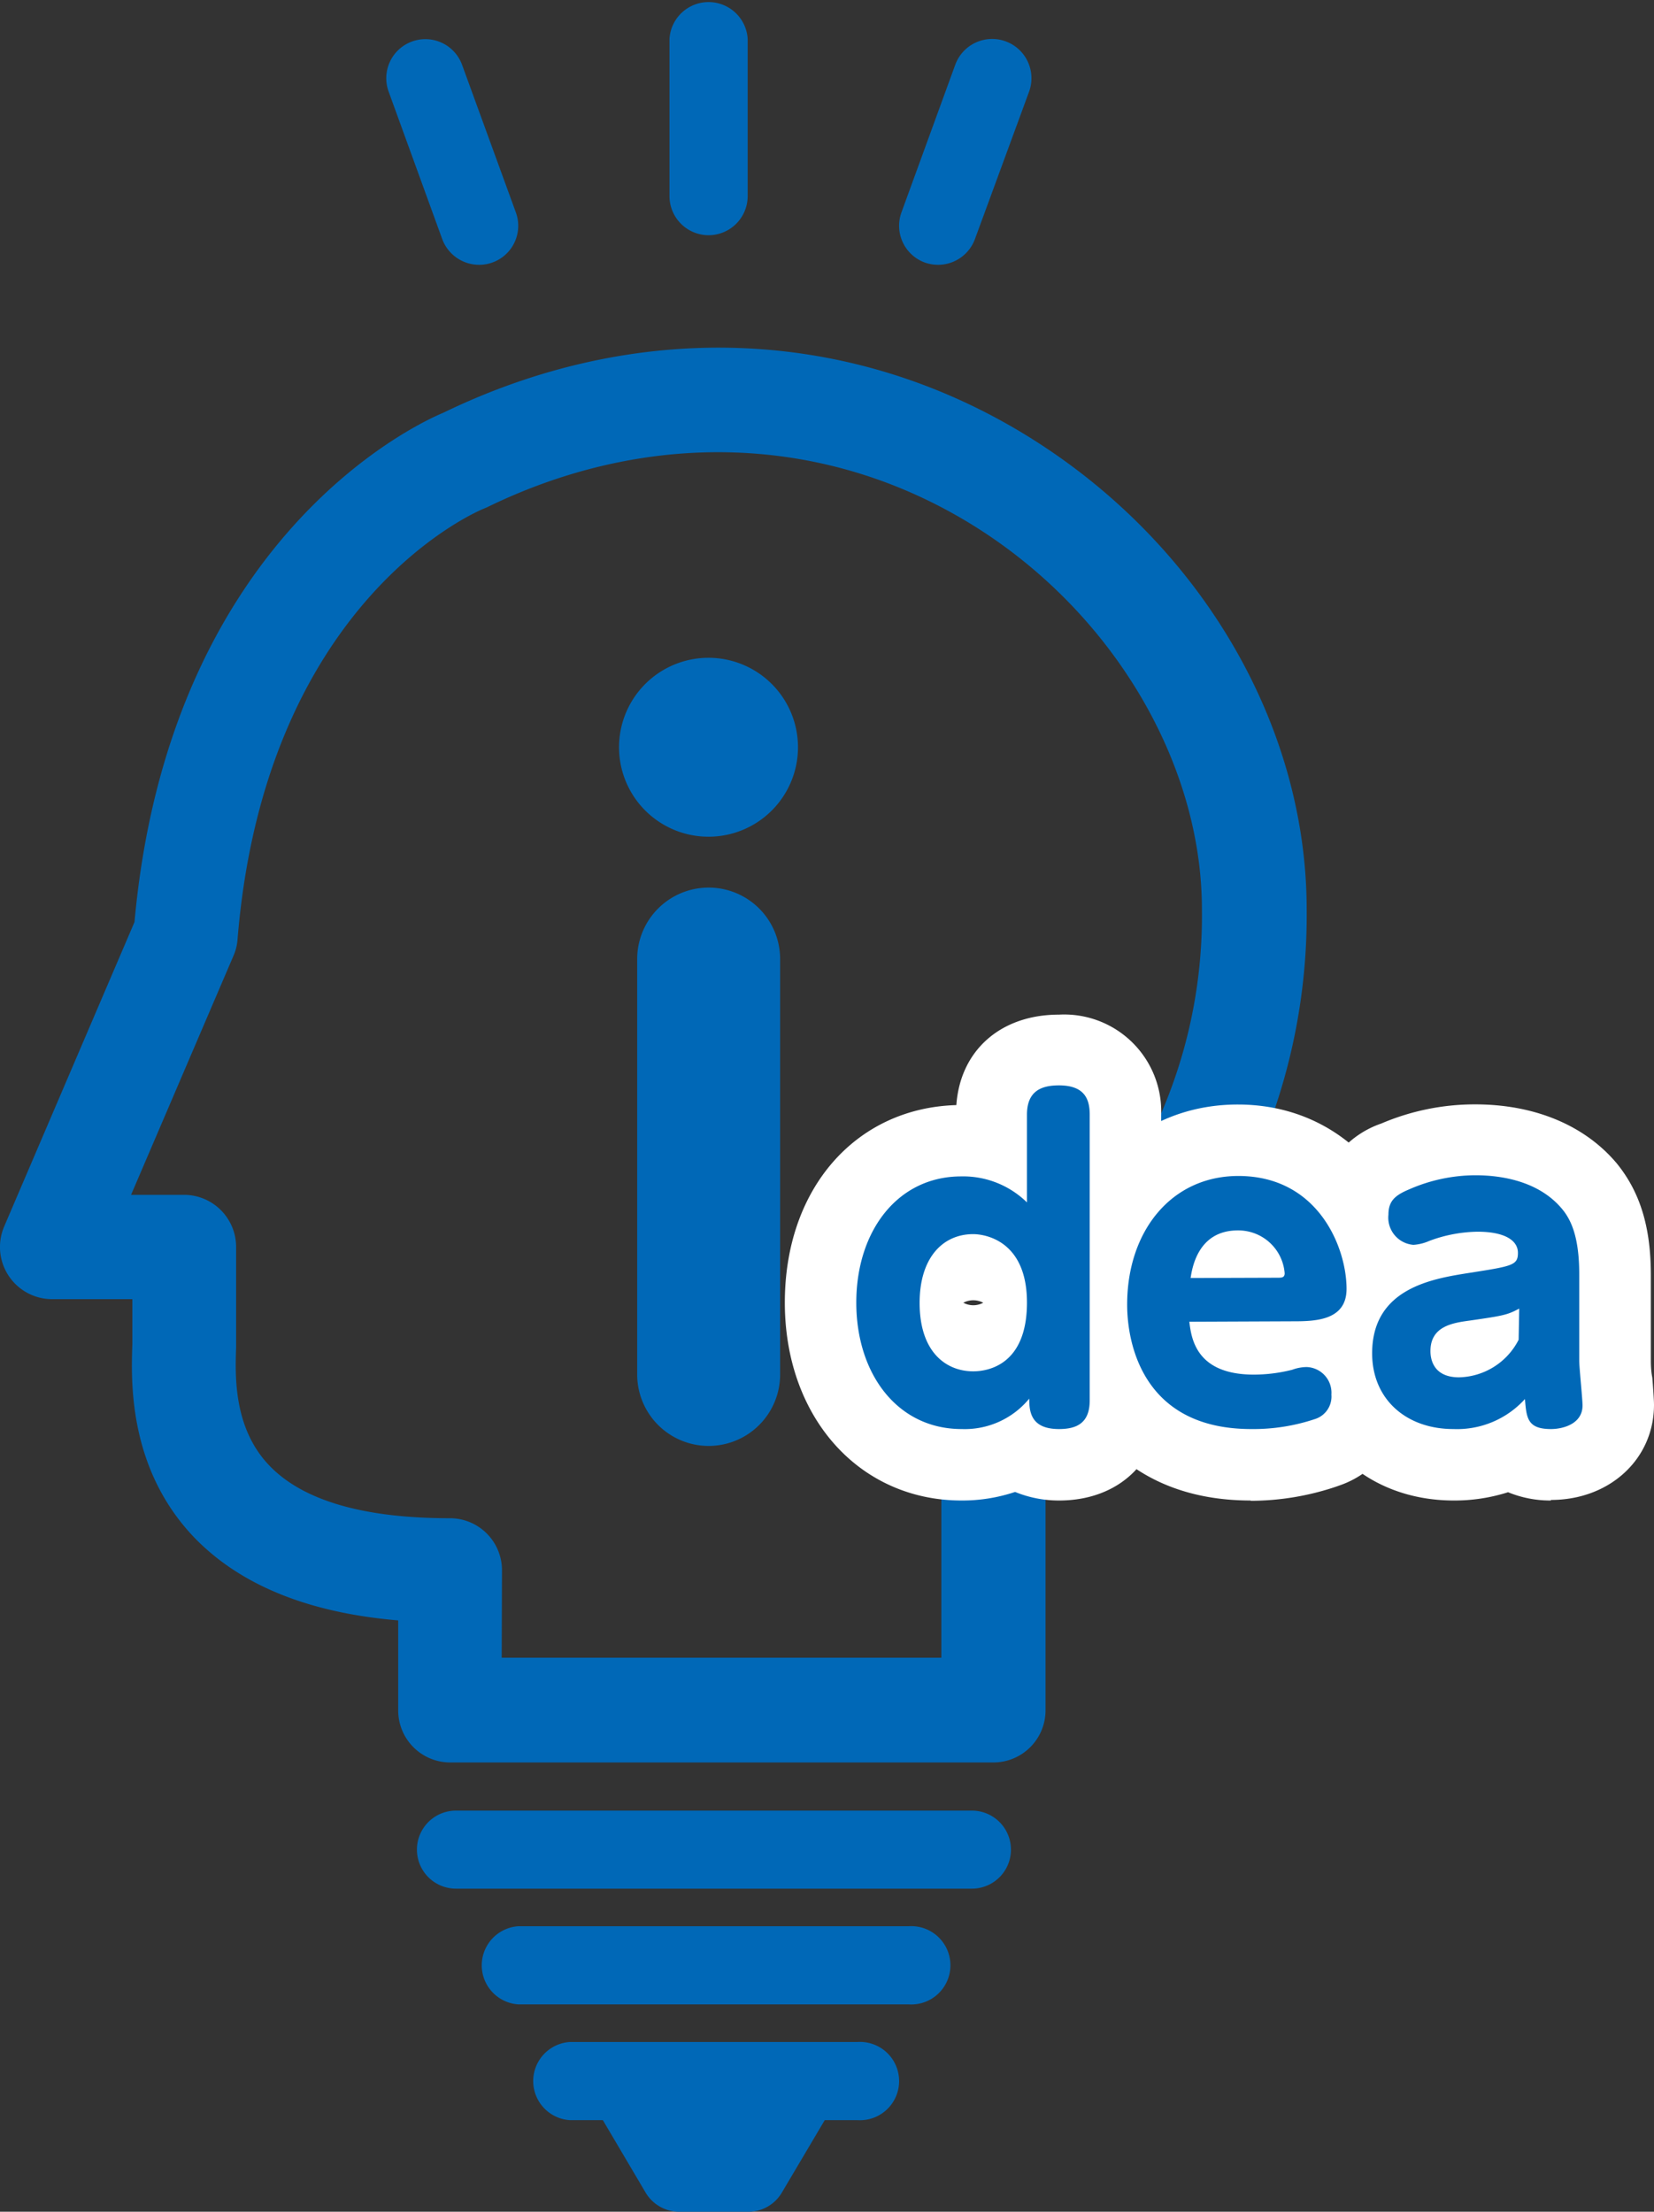 <svg xmlns="http://www.w3.org/2000/svg" width="115.72" height="154.77" viewBox="0 0 115.72 154.77"><rect x="0" y="0" width="115.72" height="154.77" fill="#333333" stroke="none"/><defs><style>.cls-1{fill:#0068b7;}.cls-2{fill:#fff;}</style></defs><g id="レイヤー_2" data-name="レイヤー 2"><g id="ポップアップ_タブ素材" data-name="ポップアップ／タブ素材"><path class="cls-1" d="M69.5,123.33h-38a3.64,3.64,0,0,1-3.64-3.65v-6.29c-6.26-.53-11-2.45-14.22-5.75-4.68-4.85-4.47-11-4.38-13.6,0-.23,0-.43,0-.59V90.91H3.65A3.65,3.65,0,0,1,.29,85.83L9.41,64.52C11.83,37.76,29,29.72,31,28.89c13.7-6.65,28.67-6,41.09,1.75,11.93,7.45,19.33,20.09,19.33,33A42.26,42.26,0,0,1,73.15,98.83v20.85a3.65,3.65,0,0,1-3.65,3.65M35.1,116H65.86V96.83a3.64,3.64,0,0,1,1.89-3.2,34.86,34.86,0,0,0,16.34-30c0-10.24-6.24-20.76-15.9-26.8-10.27-6.42-22.71-6.9-34.12-1.33l-.26.11c-.6.25-15.27,6.56-17.19,30.12a3.53,3.53,0,0,1-.28,1.14L9.17,83.61h3.71a3.65,3.65,0,0,1,3.64,3.65v6.19c0,.23,0,.51,0,.84-.07,2-.19,5.66,2.34,8.28,2.35,2.44,6.59,3.67,12.61,3.67a3.64,3.64,0,0,1,3.65,3.65Z"/><path class="cls-1" d="M68,132.16H31.9a2.73,2.73,0,0,1,0-5.46H68a2.73,2.73,0,1,1,0,5.46"/><path class="cls-1" d="M63.59,140.26H36.28a2.74,2.74,0,0,1,0-5.47H63.59a2.74,2.74,0,1,1,0,5.47"/><path class="cls-1" d="M60,148.36H39.88a2.74,2.74,0,0,1,0-5.47H60a2.74,2.74,0,1,1,0,5.47"/><path class="cls-1" d="M33.51,18.53a2.75,2.75,0,0,1-2.57-1.8L27.19,6.41a2.73,2.73,0,0,1,5.14-1.87l3.76,10.32a2.73,2.73,0,0,1-2.58,3.67"/><path class="cls-1" d="M49.58,16.46a2.74,2.74,0,0,1-2.74-2.74v-11a2.74,2.74,0,0,1,5.47,0v11a2.74,2.74,0,0,1-2.73,2.74"/><path class="cls-1" d="M65.64,18.53a2.81,2.81,0,0,1-.94-.16,2.74,2.74,0,0,1-1.63-3.51L66.83,4.54A2.73,2.73,0,0,1,72,6.41L68.21,16.73a2.75,2.75,0,0,1-2.57,1.8"/><path class="cls-1" d="M76.24,98c0,1.59-.92,2-2.15,2-2,0-2.08-1.26-2.08-2.13A5.84,5.84,0,0,1,67.28,100c-4.48,0-7.37-3.84-7.37-8.85s2.89-8.83,7.34-8.83a6.37,6.37,0,0,1,4.6,1.82V78c0-1.65,1-2.05,2.24-2.05,1.82,0,2.15,1,2.15,2.05ZM68.09,86.36c-2.13,0-3.75,1.65-3.75,4.81,0,3.48,1.88,4.79,3.75,4.79,1,0,3.76-.42,3.76-4.81s-3-4.79-3.76-4.79"/><path class="cls-2" d="M74.09,105a8.07,8.07,0,0,1-3.07-.6,11.65,11.65,0,0,1-3.74.6c-7.17,0-12.37-5.83-12.37-13.85s5-13.62,12-13.82C67.18,73.51,70,71,74.09,71A6.79,6.79,0,0,1,81.24,78V98c0,4.16-2.87,7-7.15,7M67.4,91.16a1.46,1.46,0,0,0,1.39,0,1.49,1.49,0,0,0-1.39,0"/><path class="cls-1" d="M83.21,92.49c.14,1.15.46,3.7,4.51,3.7a11,11,0,0,0,2.69-.34,3,3,0,0,1,1-.19,1.8,1.8,0,0,1,1.74,1.93A1.65,1.65,0,0,1,92,99.3a13.57,13.57,0,0,1-4.46.7c-7.51,0-8.68-5.89-8.68-8.71,0-5.16,3.11-9,7.78-9,5.58,0,7.57,5,7.57,7.9,0,2.27-2.3,2.27-3.84,2.27Zm6.17-3.08c.28,0,.5,0,.5-.31a3.25,3.25,0,0,0-3.28-3c-2.77,0-3.19,2.6-3.3,3.33Z"/><path class="cls-2" d="M87.5,105c-9.45,0-13.68-6.89-13.68-13.71,0-8.1,5.37-14,12.78-14,7.87,0,12.57,6.56,12.57,12.9a7.27,7.27,0,0,1-1.55,4.54,7.15,7.15,0,0,1,.57,2.83,6.61,6.61,0,0,1-4.4,6.36l-.28.1a18.79,18.79,0,0,1-6,1"/><path class="cls-1" d="M110.49,95.21c0,.5.23,2.69.23,3.14,0,1.28-1.35,1.65-2.21,1.65-1.66,0-1.71-.79-1.82-2.1a6.41,6.41,0,0,1-5,2.1C98.37,100,96,97.9,96,94.7c0-4.59,4.29-5.23,6.81-5.63,3-.47,3.39-.53,3.39-1.4s-.92-1.48-2.83-1.48a10,10,0,0,0-3.36.64,3.29,3.29,0,0,1-1.12.28A1.91,1.91,0,0,1,97.14,85c0-.92.42-1.34,1.42-1.76a11.62,11.62,0,0,1,4.65-1c2.13,0,4.57.54,6.08,2.36.65.78,1.2,2,1.2,4.59Zm-4.2-3.64c-.84.45-1.12.5-3.47.84-1.18.16-2.74.39-2.74,2.13,0,.39.08,1.84,2,1.84a4.8,4.8,0,0,0,4.17-2.63Z"/><path class="cls-2" d="M108.51,105a7.76,7.76,0,0,1-3-.58,12.33,12.33,0,0,1-3.79.58C95.52,105,91,100.67,91,94.7a9.61,9.61,0,0,1,2-6.18A7.43,7.43,0,0,1,92.13,85a6.67,6.67,0,0,1,4.51-6.38,16.64,16.64,0,0,1,6.57-1.34c4.18,0,7.7,1.48,9.93,4.16,1.61,2,2.36,4.43,2.36,7.79v5.89c0,.27,0,.78.1,1.27.07.83.12,1.64.12,1.91,0,3.8-3.1,6.66-7.21,6.66"/><path class="cls-1" d="M76.24,98c0,1.59-.92,2-2.15,2-2,0-2.08-1.26-2.08-2.13A5.84,5.84,0,0,1,67.28,100c-4.48,0-7.37-3.84-7.37-8.85s2.89-8.83,7.34-8.83a6.37,6.37,0,0,1,4.6,1.82V78c0-1.65,1-2.05,2.24-2.05,1.82,0,2.15,1,2.15,2.05ZM68.09,86.36c-2.13,0-3.75,1.65-3.75,4.81,0,3.48,1.88,4.79,3.75,4.79,1,0,3.76-.42,3.76-4.81s-3-4.79-3.76-4.79"/><path class="cls-1" d="M83.21,92.49c.14,1.15.46,3.7,4.51,3.7a11,11,0,0,0,2.69-.34,3,3,0,0,1,1-.19,1.8,1.8,0,0,1,1.74,1.93A1.65,1.65,0,0,1,92,99.3a13.57,13.57,0,0,1-4.46.7c-7.51,0-8.68-5.89-8.68-8.71,0-5.16,3.11-9,7.78-9,5.58,0,7.57,5,7.57,7.9,0,2.27-2.3,2.27-3.84,2.27Zm6.17-3.08c.28,0,.5,0,.5-.31a3.25,3.25,0,0,0-3.28-3c-2.77,0-3.19,2.6-3.3,3.33Z"/><path class="cls-1" d="M110.49,95.21c0,.5.23,2.69.23,3.14,0,1.28-1.35,1.65-2.21,1.65-1.66,0-1.71-.79-1.82-2.1a6.41,6.41,0,0,1-5,2.1C98.37,100,96,97.9,96,94.7c0-4.59,4.29-5.23,6.81-5.63,3-.47,3.39-.53,3.39-1.4s-.92-1.48-2.83-1.48a10,10,0,0,0-3.36.64,3.29,3.29,0,0,1-1.12.28A1.91,1.91,0,0,1,97.14,85c0-.92.42-1.34,1.42-1.76a11.62,11.62,0,0,1,4.65-1c2.13,0,4.57.54,6.08,2.36.65.78,1.2,2,1.2,4.59Zm-4.2-3.64c-.84.45-1.12.5-3.47.84-1.18.16-2.74.39-2.74,2.13,0,.39.08,1.84,2,1.84a4.8,4.8,0,0,0,4.17-2.63Z"/><path class="cls-1" d="M49.58,101.18a5,5,0,0,1-5-5V67.11a5,5,0,0,1,10,0V96.18a5,5,0,0,1-5,5"/><path class="cls-1" d="M49.58,58.55a6.26,6.26,0,1,1,6.25-6.26,6.26,6.26,0,0,1-6.25,6.26m0-10a3.75,3.75,0,1,0,3.74,3.75,3.75,3.75,0,0,0-3.74-3.75"/><polyline class="cls-1" points="55.72 146.33 52.35 152.04 47.52 152.04 44.15 146.33"/><path class="cls-1" d="M52.35,154.77H47.53a2.74,2.74,0,0,1-2.36-1.34l-3.37-5.71a2.73,2.73,0,1,1,4.7-2.78l2.58,4.36h1.71l2.58-4.36a2.73,2.73,0,0,1,4.71,2.78l-3.38,5.71a2.72,2.72,0,0,1-2.35,1.34"/><path class="cls-1" d="M54.63,52.36a5,5,0,1,1-5-4.92,5,5,0,0,1,5,4.92"/></g></g></svg>